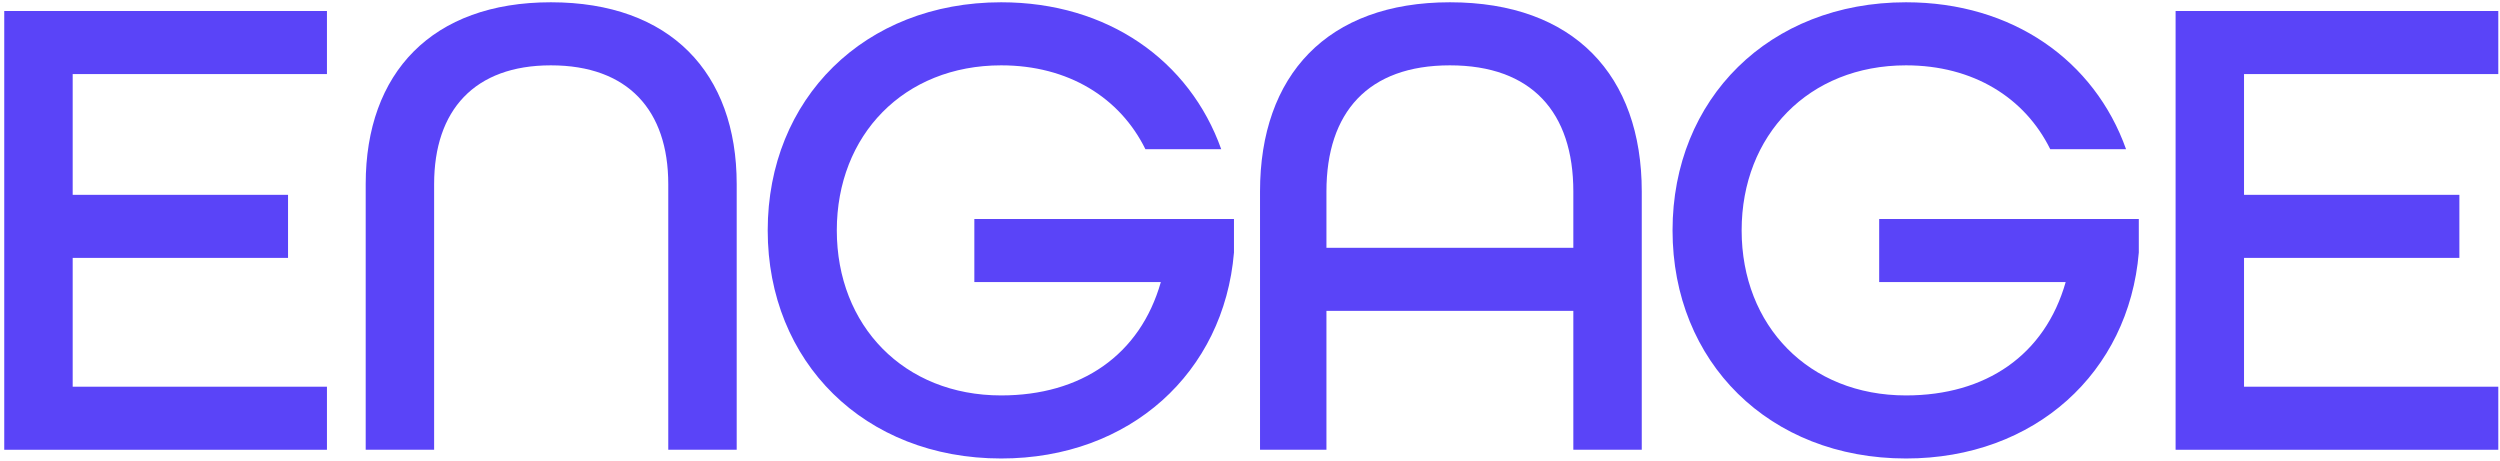 <svg xmlns="http://www.w3.org/2000/svg" width="548" height="101" viewBox="0 0 548 101" fill="none"><path d="M476.891 98.589V2.412H547.626V16.236H491.891V42.706H539.097V56.53H491.891V84.765H547.626V98.589H476.891Z" fill="#5A44F8"></path><path d="M417.798 100.5C387.798 100.5 366.621 79.323 366.621 50.5C366.621 21.677 387.798 0.5 417.798 0.5C441.18 0.5 459.121 13.294 466.033 32.706H449.415C443.827 21.382 432.503 14.323 417.798 14.323C396.474 14.323 381.768 29.618 381.768 50.5C381.768 71.382 396.474 86.677 417.798 86.677C435.298 86.677 448.239 77.853 452.798 61.824H411.915V48H468.827V55.353C466.621 81.677 446.033 100.5 417.798 100.5Z" fill="#5A44F8"></path><path d="M276.197 98.588V41.971C276.197 16.529 290.903 0.5 317.815 0.5C345.021 0.5 359.874 16.529 359.874 41.971V98.588H344.874V68.147H290.756V98.588H276.197ZM290.756 54.324H344.874V41.971C344.874 24.618 335.756 14.323 317.815 14.323C299.874 14.323 290.756 24.618 290.756 41.971V54.324Z" fill="#5A44F8"></path><path d="M219.458 100.5C189.458 100.5 168.281 79.323 168.281 50.5C168.281 21.677 189.458 0.5 219.458 0.5C242.84 0.5 260.781 13.294 267.693 32.706H251.075C245.487 21.382 234.164 14.323 219.458 14.323C198.134 14.323 183.428 29.618 183.428 50.5C183.428 71.382 198.134 86.677 219.458 86.677C236.958 86.677 249.899 77.853 254.458 61.824H213.575V48H270.487V55.353C268.281 81.677 247.693 100.5 219.458 100.5Z" fill="#5A44F8"></path><path d="M80.16 98.588V40.353C80.16 15.941 94.719 0.5 120.748 0.5C146.925 0.5 161.484 15.941 161.484 40.353V98.588H146.484V40.353C146.484 24.177 137.66 14.323 120.748 14.323C103.984 14.323 95.16 24.177 95.16 40.353V98.588H80.16Z" fill="#5A44F8"></path><path d="M0.932 98.589V2.412H71.667V16.236H15.932V42.706H63.138V56.53H15.932V84.765H71.667V98.589H0.932Z" fill="#5A44F8"></path></svg>